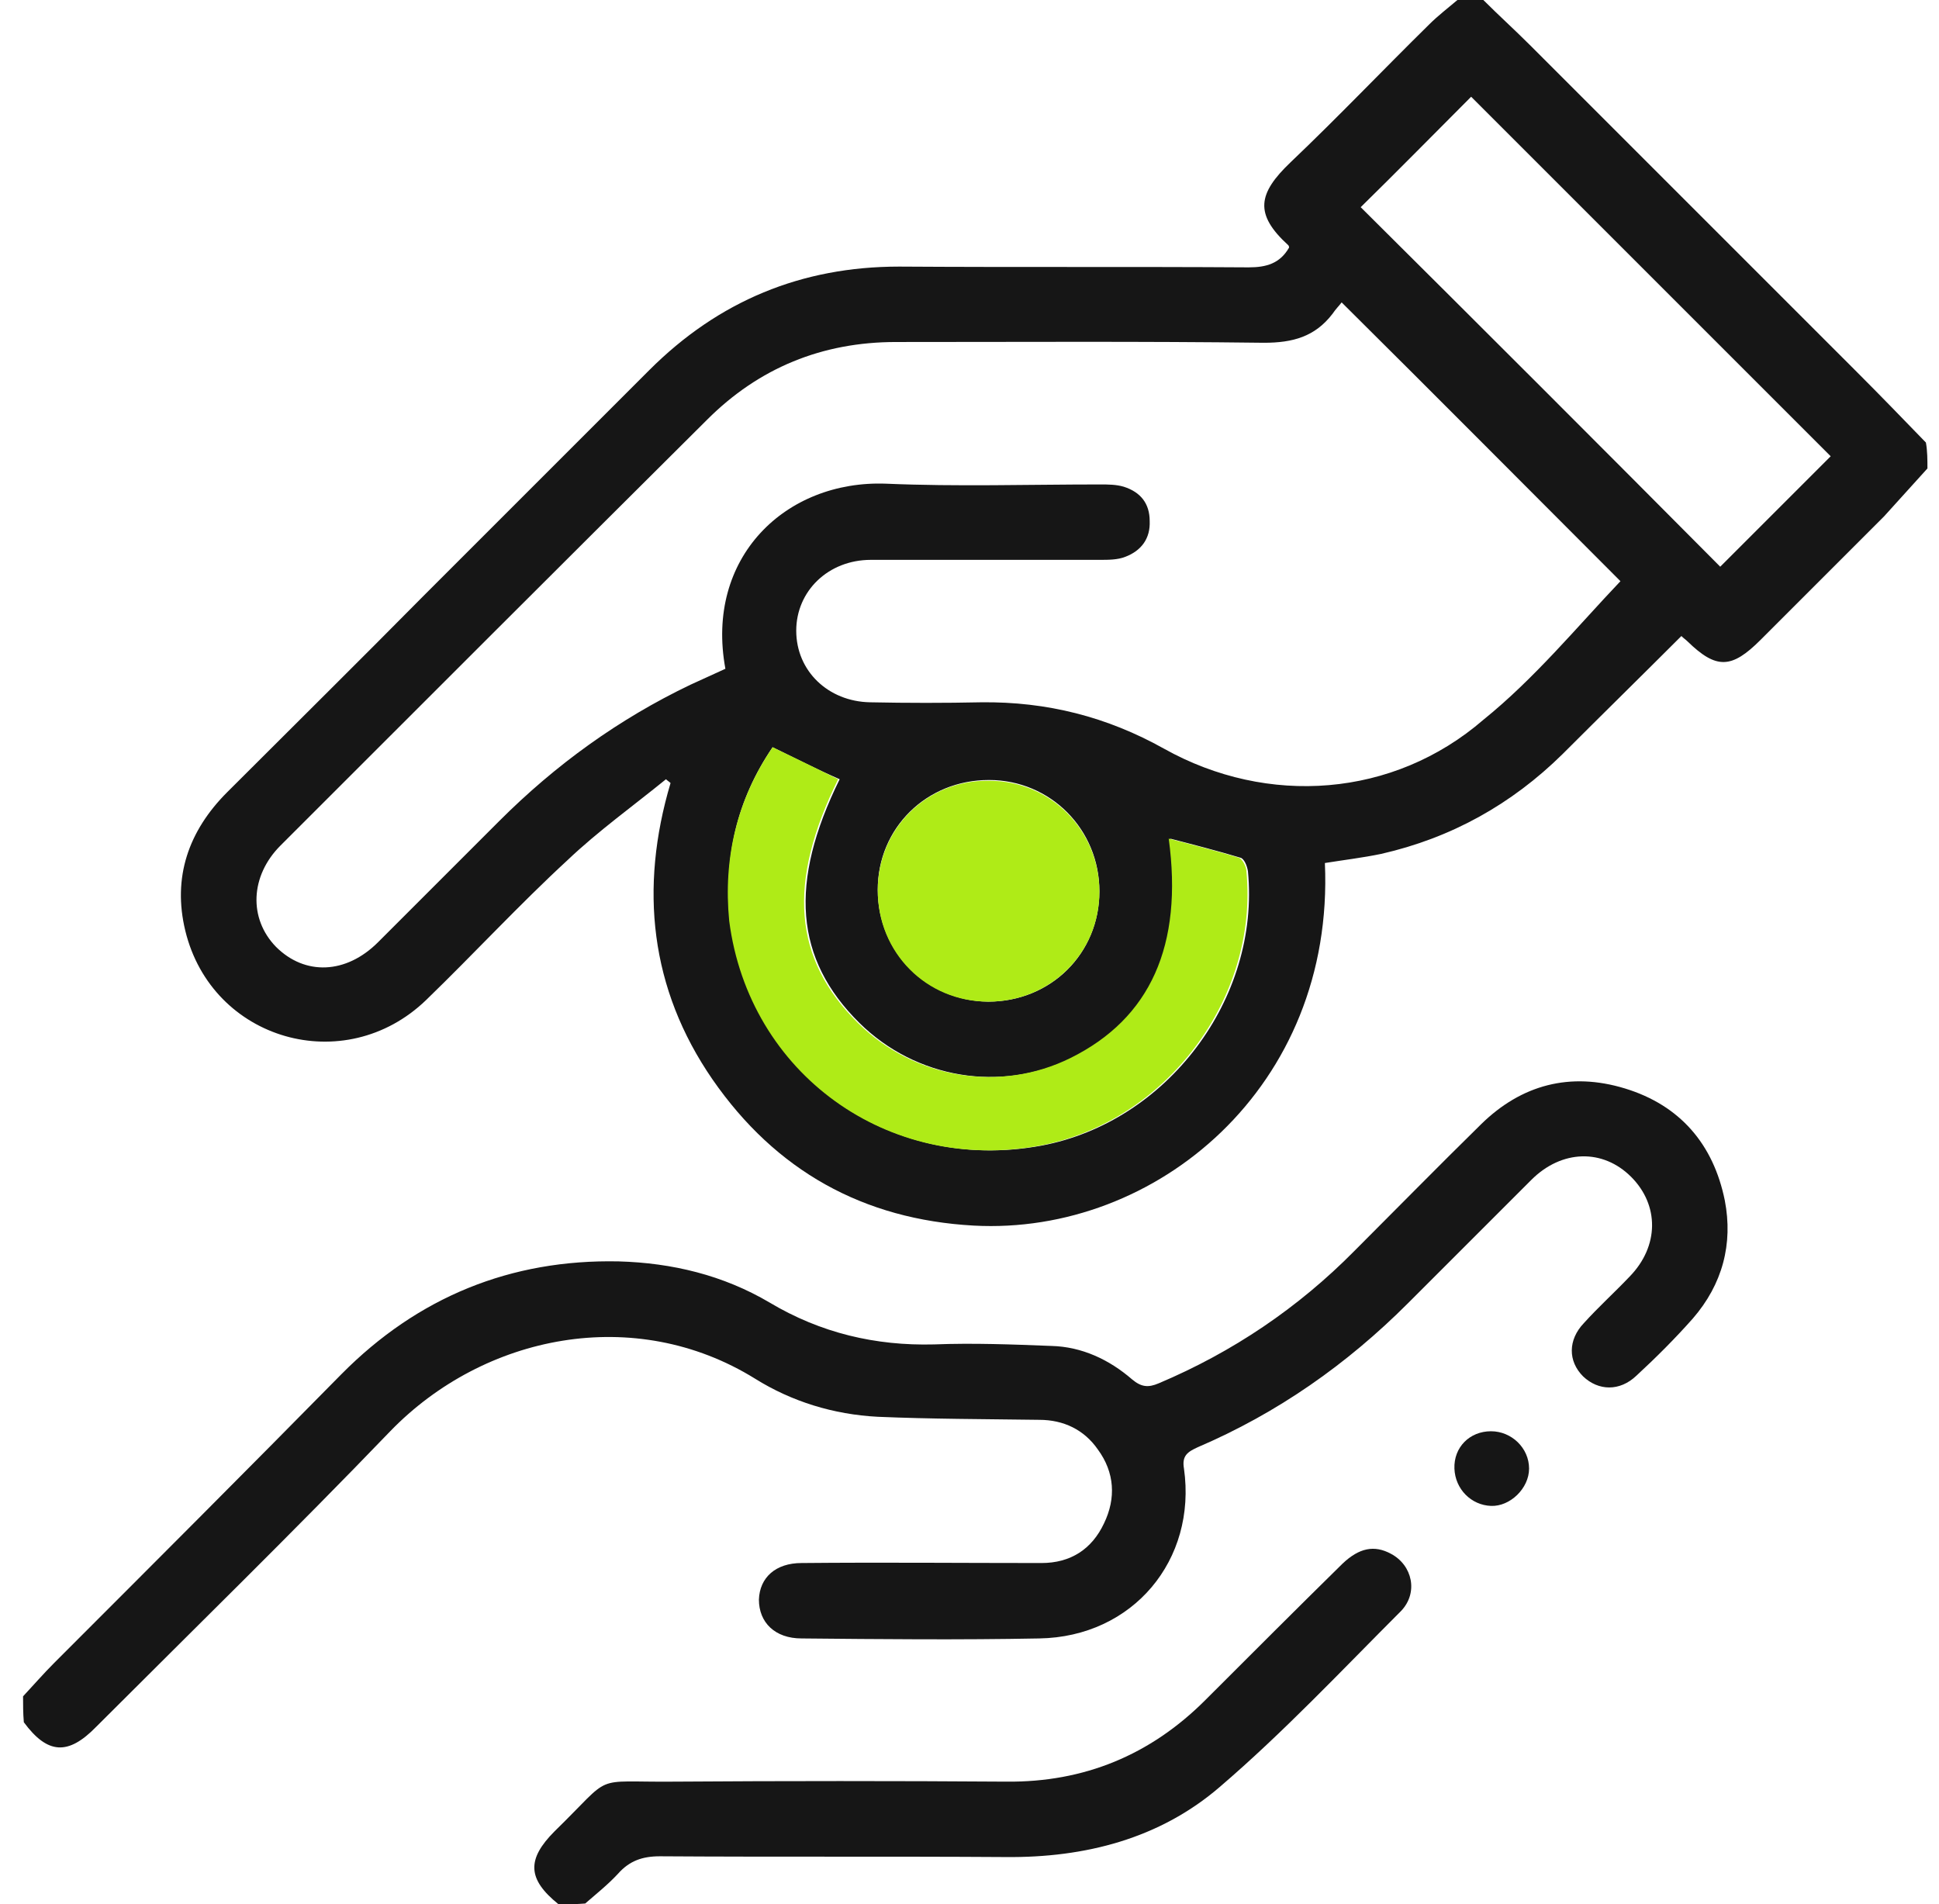 <svg width="56" height="55" viewBox="0 0 56 55" fill="none" xmlns="http://www.w3.org/2000/svg">
<g clip-path="url(#clip0_13371_3757)">
<path d="M55.666 13.53C55.248 13.992 54.83 14.454 54.412 14.916C53.224 16.104 52.036 17.292 50.848 18.48C50.012 19.316 49.572 19.338 48.736 18.524C48.692 18.48 48.626 18.436 48.56 18.37C47.416 19.514 46.272 20.636 45.128 21.78C43.654 23.232 41.916 24.2 39.892 24.662C39.364 24.772 38.814 24.838 38.264 24.926C38.55 31.394 33.38 35.684 28.122 35.398C24.932 35.222 22.402 33.814 20.576 31.174C18.772 28.556 18.464 25.652 19.366 22.616C19.322 22.572 19.278 22.55 19.234 22.506C18.288 23.276 17.276 24.002 16.396 24.838C14.988 26.136 13.69 27.544 12.304 28.886C9.95 31.152 6.122 30.052 5.352 26.884C4.978 25.344 5.44 24.002 6.562 22.88C8.454 20.988 10.346 19.118 12.216 17.226C14.394 15.048 16.572 12.87 18.75 10.692C20.752 8.69 23.15 7.7 25.966 7.7C29.332 7.722 32.698 7.7 36.064 7.722C36.57 7.722 36.966 7.612 37.23 7.15C37.23 7.15 37.23 7.106 37.208 7.084C36.218 6.182 36.328 5.588 37.274 4.686C38.638 3.388 39.936 2.024 41.278 0.704C41.52 0.462 41.806 0.242 42.092 0C42.334 0 42.598 0 42.84 0C43.28 0.44 43.742 0.858 44.182 1.298C47.328 4.444 50.474 7.59 53.62 10.736C54.302 11.418 54.962 12.1 55.622 12.782C55.666 13.024 55.666 13.288 55.666 13.53ZM46.8 16.786C44.182 14.168 41.498 11.462 38.748 8.734C38.682 8.822 38.572 8.932 38.484 9.064C37.978 9.724 37.34 9.9 36.504 9.9C32.962 9.856 29.42 9.878 25.878 9.878C23.744 9.878 21.918 10.626 20.422 12.122C16.308 16.214 12.216 20.306 8.102 24.42C7.222 25.3 7.178 26.532 7.97 27.346C8.806 28.182 9.994 28.138 10.918 27.214C12.084 26.048 13.25 24.882 14.416 23.716C16.044 22.088 17.87 20.768 19.938 19.778C20.268 19.624 20.62 19.47 20.95 19.316C20.356 16.104 22.688 13.86 25.592 13.97C27.638 14.058 29.706 13.992 31.774 13.992C31.994 13.992 32.236 13.992 32.456 14.058C32.94 14.212 33.204 14.542 33.204 15.048C33.226 15.554 32.962 15.906 32.5 16.082C32.28 16.17 32.016 16.17 31.752 16.17C29.552 16.17 27.352 16.17 25.152 16.17C23.92 16.17 22.996 17.072 22.996 18.216C22.996 19.382 23.92 20.262 25.13 20.284C26.208 20.306 27.286 20.306 28.342 20.284C30.234 20.262 31.972 20.702 33.622 21.626C36.614 23.298 40.244 23.034 42.84 20.79C44.314 19.602 45.546 18.106 46.8 16.786ZM49.682 16.368C50.782 15.268 51.86 14.19 52.872 13.178C49.418 9.724 45.92 6.226 42.488 2.794C41.454 3.828 40.376 4.928 39.298 5.984C42.752 9.416 46.25 12.914 49.682 16.368ZM22.314 21.582C21.28 23.1 20.884 24.794 21.104 26.598C21.654 31.02 25.68 33.902 30.08 33.088C33.71 32.406 36.394 28.842 36.042 25.168C36.02 25.014 35.932 24.794 35.822 24.772C35.162 24.574 34.48 24.398 33.798 24.222C34.216 27.302 33.248 29.414 30.96 30.558C28.914 31.57 26.45 31.152 24.822 29.546C22.952 27.698 22.776 25.498 24.25 22.506C23.59 22.22 22.996 21.912 22.314 21.582ZM28.54 28.93C30.344 28.93 31.752 27.544 31.752 25.74C31.752 23.958 30.344 22.528 28.562 22.528C26.758 22.528 25.35 23.914 25.35 25.696C25.35 27.5 26.758 28.908 28.54 28.93Z" fill="#161616"/>
<path d="M0.666 48.994C0.974 48.664 1.26 48.334 1.568 48.026C4.34 45.254 7.112 42.482 9.862 39.688C12.062 37.466 14.746 36.366 17.87 36.432C19.41 36.476 20.884 36.828 22.226 37.62C23.7 38.5 25.284 38.874 26.978 38.83C28.1 38.786 29.244 38.83 30.366 38.874C31.246 38.896 32.038 39.27 32.698 39.842C32.962 40.062 33.16 40.084 33.468 39.952C35.602 39.05 37.494 37.774 39.122 36.124C40.332 34.914 41.542 33.682 42.774 32.472C43.94 31.328 45.348 30.954 46.932 31.438C48.516 31.922 49.484 33.044 49.814 34.672C50.056 35.926 49.748 37.092 48.89 38.082C48.384 38.654 47.834 39.204 47.262 39.732C46.778 40.194 46.162 40.172 45.722 39.754C45.282 39.314 45.282 38.698 45.744 38.214C46.162 37.752 46.624 37.334 47.064 36.872C47.922 35.992 47.922 34.804 47.108 33.99C46.294 33.176 45.106 33.198 44.226 34.078C43.038 35.266 41.85 36.454 40.662 37.642C38.902 39.402 36.9 40.81 34.59 41.8C34.304 41.932 34.128 42.042 34.194 42.416C34.568 45.056 32.72 47.278 30.014 47.322C27.726 47.366 25.438 47.344 23.15 47.322C22.38 47.322 21.918 46.86 21.918 46.2C21.94 45.562 22.402 45.144 23.15 45.144C25.46 45.122 27.77 45.144 30.08 45.144C30.916 45.144 31.532 44.748 31.884 44C32.236 43.274 32.192 42.526 31.708 41.866C31.312 41.294 30.718 41.008 30.014 41.008C28.452 40.986 26.89 40.986 25.35 40.92C24.074 40.854 22.864 40.48 21.808 39.82C18.332 37.664 13.976 38.544 11.27 41.338C8.498 44.22 5.616 47.036 2.778 49.874C1.964 50.71 1.37 50.666 0.688 49.742C0.666 49.478 0.666 49.236 0.666 48.994Z" fill="#161616"/>
<path d="M16.131 55C15.229 54.274 15.207 53.702 16.021 52.888C17.759 51.194 17.033 51.48 19.453 51.458C22.665 51.436 25.855 51.436 29.067 51.458C31.311 51.48 33.225 50.688 34.809 49.104C36.129 47.784 37.449 46.464 38.769 45.166C39.253 44.704 39.693 44.616 40.177 44.88C40.793 45.21 40.969 46.002 40.463 46.53C38.747 48.246 37.075 50.028 35.227 51.612C33.489 53.108 31.333 53.658 29.045 53.636C25.723 53.614 22.379 53.636 19.057 53.614C18.551 53.614 18.177 53.746 17.847 54.12C17.561 54.428 17.231 54.692 16.901 54.978C16.637 55 16.395 55 16.131 55Z" fill="#161616"/>
<path d="M43.061 41.338C43.655 41.338 44.161 41.822 44.161 42.416C44.161 42.988 43.611 43.516 43.061 43.494C42.489 43.472 42.027 43.01 42.005 42.416C41.983 41.8 42.445 41.338 43.061 41.338Z" fill="#161616"/>
<path d="M22.314 21.582C22.996 21.912 23.59 22.198 24.206 22.506C22.732 25.498 22.908 27.698 24.778 29.546C26.406 31.152 28.87 31.57 30.916 30.558C33.226 29.414 34.172 27.302 33.754 24.222C34.436 24.398 35.118 24.574 35.778 24.772C35.888 24.816 35.998 25.036 35.998 25.168C36.35 28.842 33.666 32.406 30.036 33.088C25.658 33.902 21.632 31.02 21.06 26.598C20.884 24.794 21.28 23.1 22.314 21.582Z" fill="#AFEB17"/>
<path d="M28.54 28.93C26.758 28.93 25.35 27.522 25.35 25.718C25.35 23.936 26.758 22.528 28.562 22.55C30.344 22.55 31.752 23.98 31.752 25.762C31.752 27.522 30.344 28.93 28.54 28.93Z" fill="#AFEB17"/>
</g>
<defs>
<clipPath id="clip0_13371_3757">
<rect width="55" height="55" fill="white" transform="translate(0.666)"/>
</clipPath>
</defs>
</svg>
